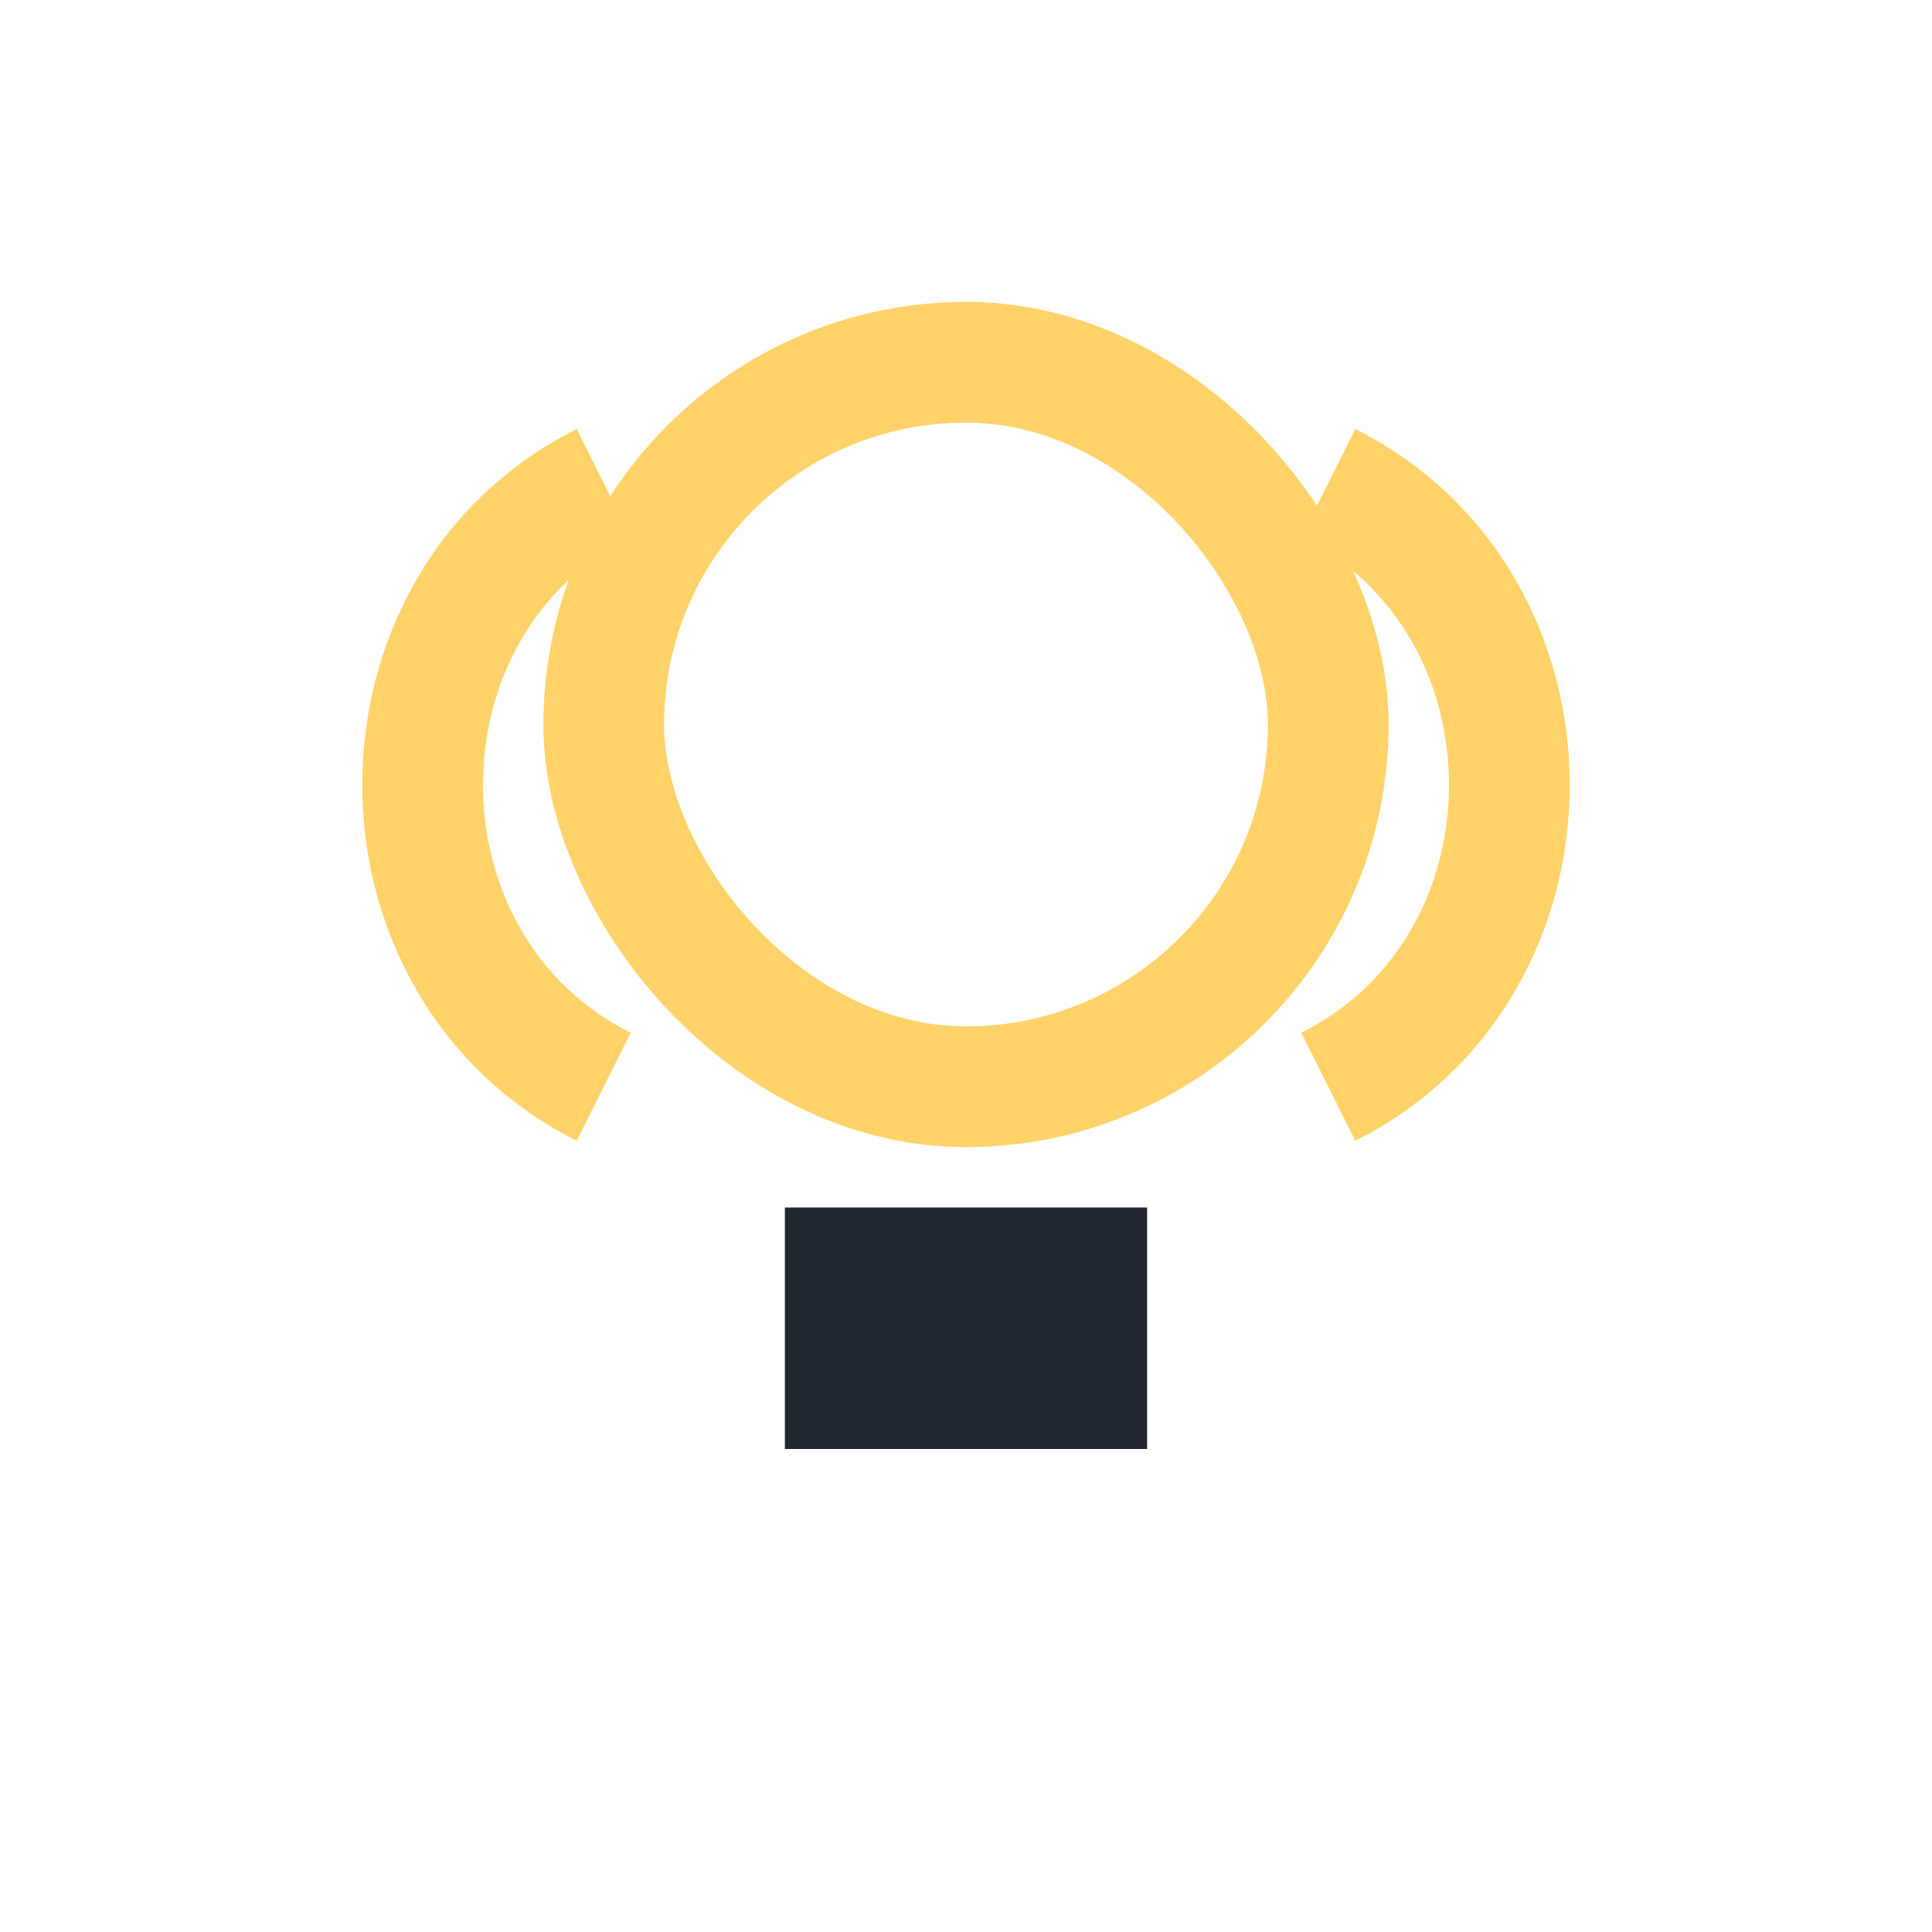 <?xml version="1.0" encoding="UTF-8"?>
<svg xmlns="http://www.w3.org/2000/svg" width="32" height="32" viewBox="0 0 32 32"><rect x="10" y="6" width="12" height="12" rx="6" fill="none" stroke="#FFD369" stroke-width="2"/><rect x="13" y="20" width="6" height="4" fill="#222831"/><path d="M10 8c-4 2-4 8 0 10" stroke="#FFD369" stroke-width="2" fill="none"/><path d="M22 8c4 2 4 8 0 10" stroke="#FFD369" stroke-width="2" fill="none"/></svg>